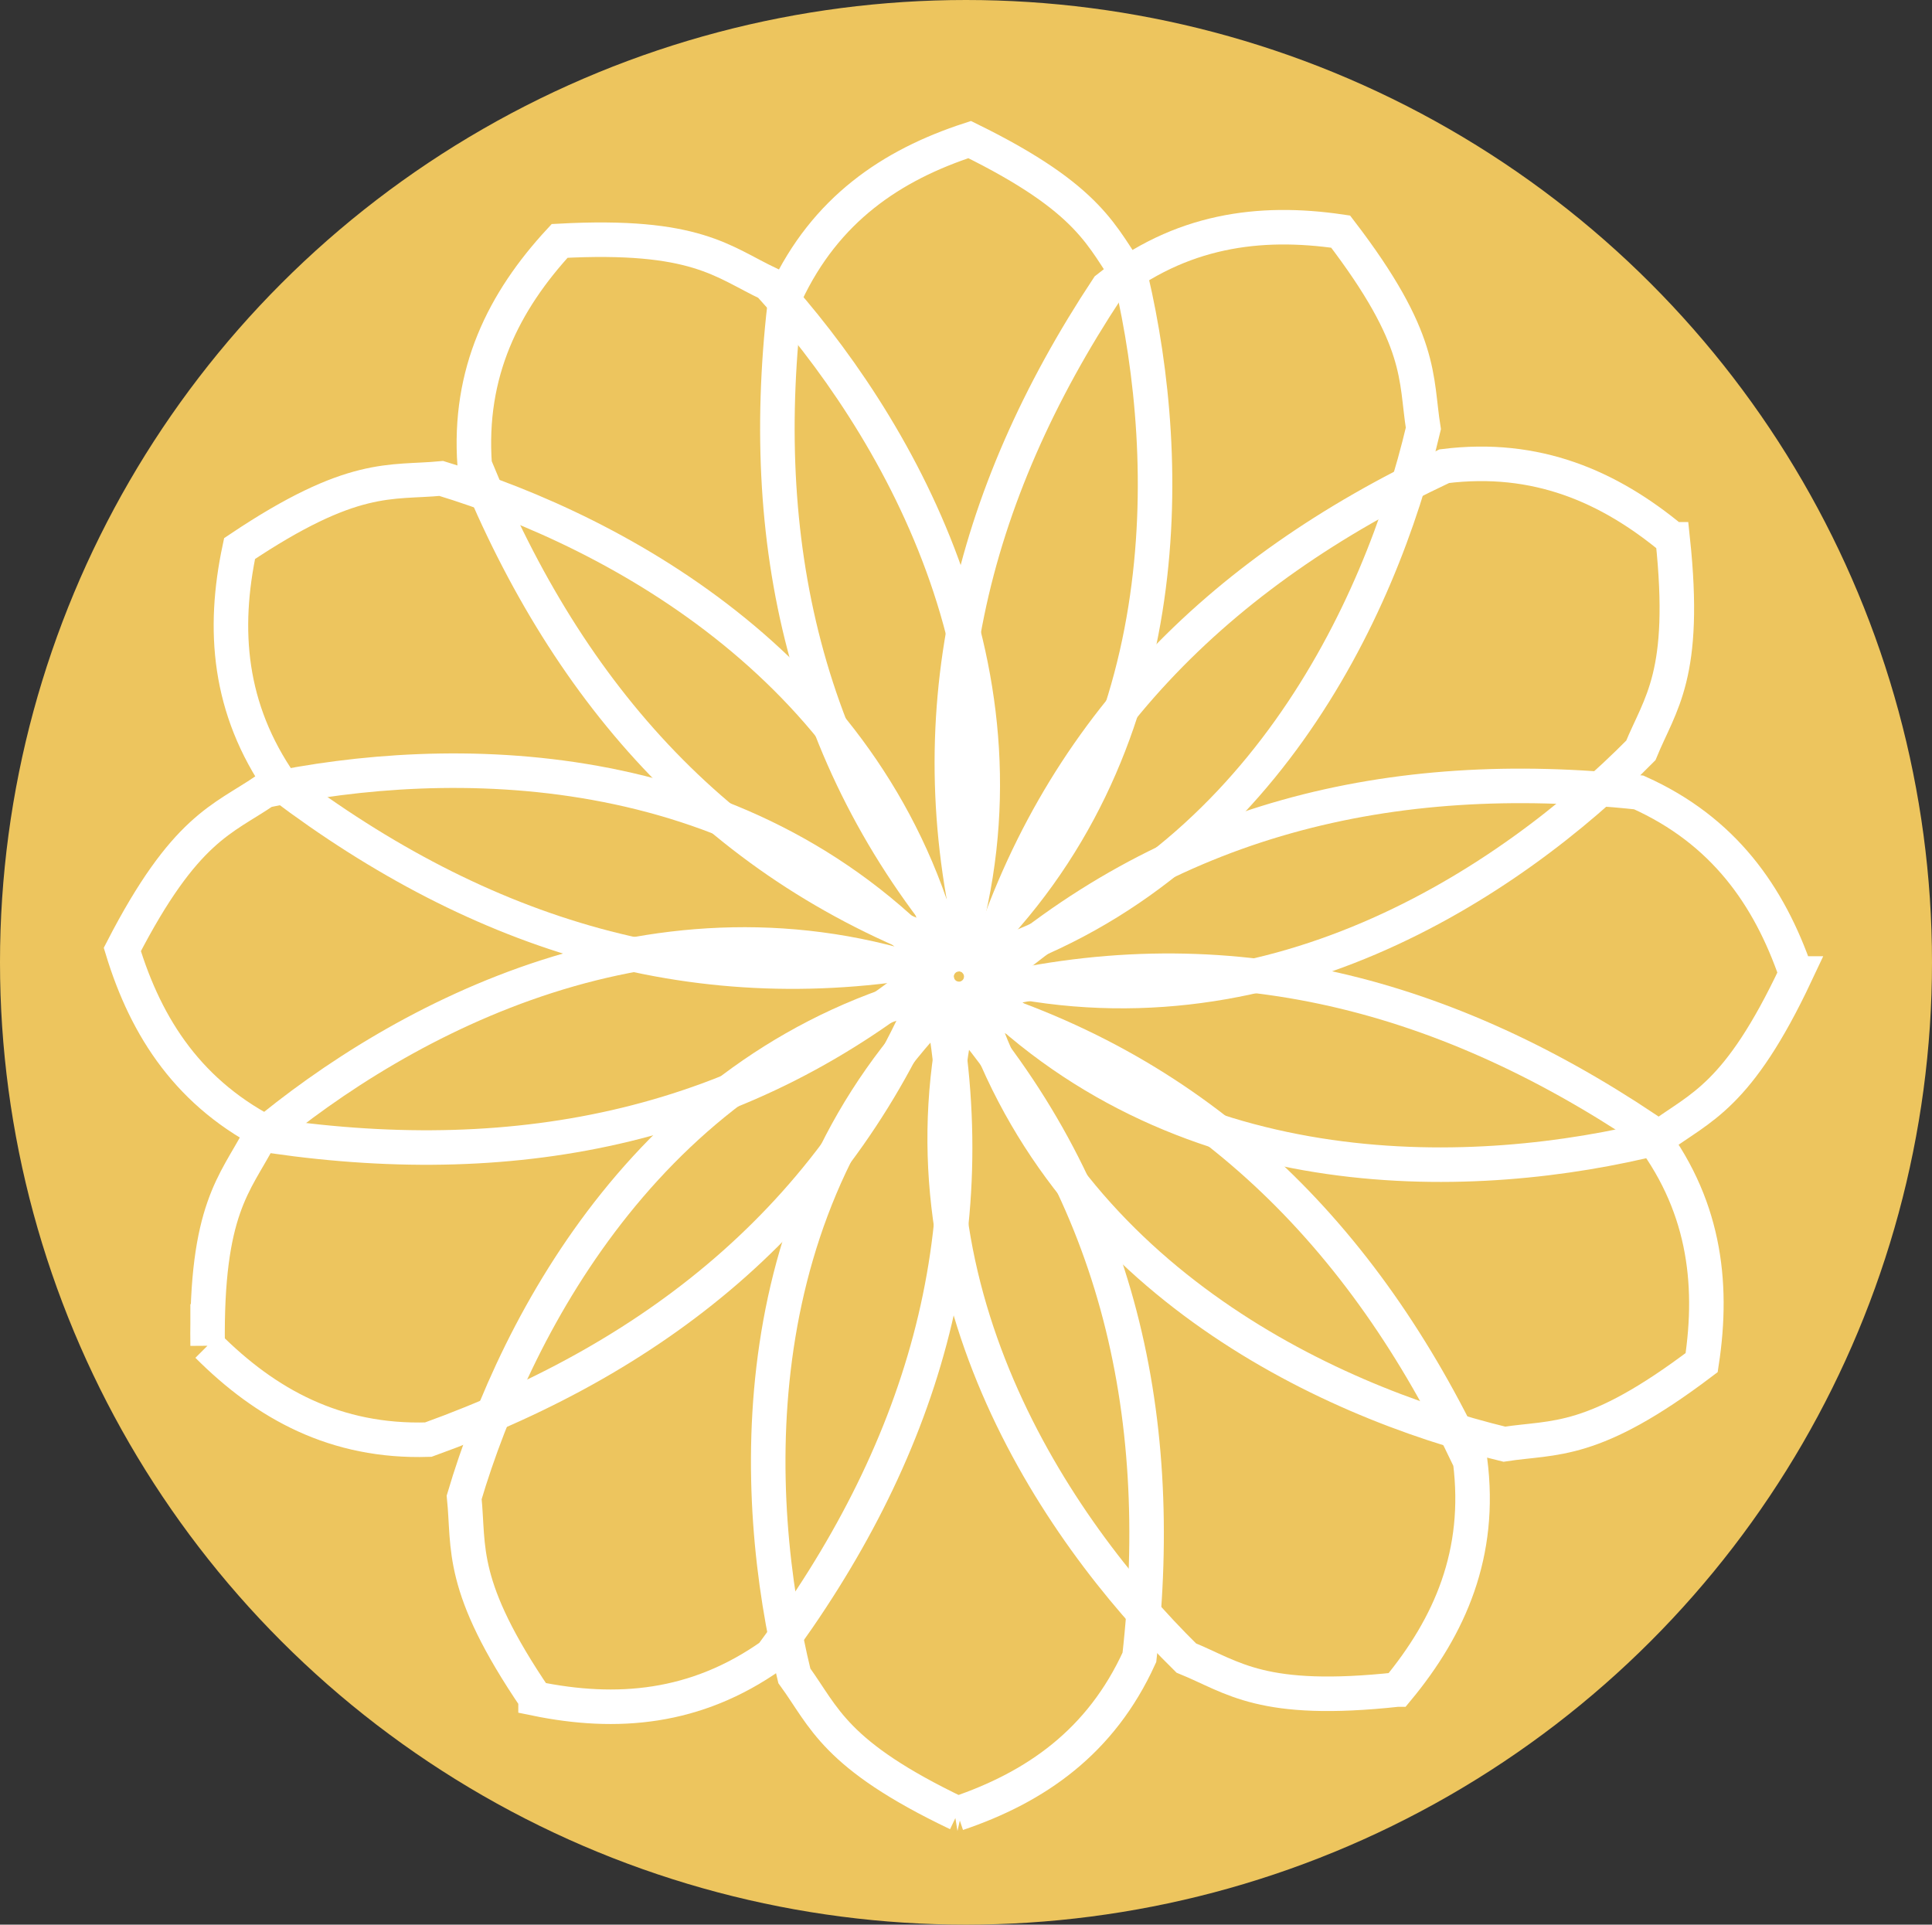 <?xml version="1.0" encoding="UTF-8" standalone="no"?>
<!-- Created with Inkscape (http://www.inkscape.org/) -->

<svg
   xmlns:dc="http://purl.org/dc/elements/1.1/"
   xmlns:cc="http://creativecommons.org/ns#"
   xmlns:rdf="http://www.w3.org/1999/02/22-rdf-syntax-ns#"
   xmlns:svg="http://www.w3.org/2000/svg"
   xmlns="http://www.w3.org/2000/svg"
   xmlns:sodipodi="http://sodipodi.sourceforge.net/DTD/sodipodi-0.dtd"
   xmlns:inkscape="http://www.inkscape.org/namespaces/inkscape"
   id="svg4274"
   version="1.1"
   inkscape:version="0.91 r13725"
   width="55.962"
   height="55.75"
   viewBox="0 0 55.962 55.75"
   sodipodi:docname="logo.svg">
  <rect x="0" y="0" width="55.962" height="55.75" fill="#333333" stroke="none"/>
  <defs
     id="defs4278" />
  <sodipodi:namedview
     pagecolor="#ffffff"
     bordercolor="#666666"
     borderopacity="1"
     objecttolerance="10"
     gridtolerance="10"
     guidetolerance="10"
     inkscape:pageopacity="0"
     inkscape:pageshadow="2"
     inkscape:window-width="1284"
     inkscape:window-height="682"
     id="namedview4276"
     showgrid="false"
     fit-margin-top="0"
     fit-margin-left="0"
     fit-margin-right="0"
     fit-margin-bottom="0"
     inkscape:zoom="4.6995885"
     inkscape:cx="30.428196"
     inkscape:cy="28.212784"
     inkscape:window-x="0"
     inkscape:window-y="0"
     inkscape:window-maximized="0"
     inkscape:current-layer="svg4274" />
  <ellipse
     style="fill:#edc55e;fill-opacity:1;fill-rule:nonzero;stroke:none;stroke-opacity:1"
     id="path4362"
     cx="27.981"
     cy="27.875"
     rx="27.981"
     ry="27.875" />
  <g
     id="g4906"
     transform="translate(-0.213,-0.463)"
     style="stroke:#ffffff;stroke-opacity:1">
    <path
       inkscape:transform-center-y="-12.434724"
       inkscape:transform-center-x="-0.2116313"
       style="fill:none;fill-rule:evenodd;stroke:#ffffff;stroke-width:1px;stroke-linecap:butt;stroke-linejoin:miter;stroke-opacity:1"
       d="m 28.3,4.506 c -2.273,0.74 -4.178,2.031 -5.32,4.468 -0.891,7.183 0.541,13.669 5.32,19.151 6.101,-5.877 5.911,-14.297 4.681,-19.576 -0.861,-1.208 -1.122,-2.295 -4.681,-4.043 z"
       id="path4328"
       inkscape:connector-curvature="0"
       sodipodi:nodetypes="ccccc" />
    <path
       sodipodi:nodetypes="ccccc"
       inkscape:connector-curvature="0"
       id="path4340"
       d="m 16.423,7.441 c -1.622,1.756 -2.655,3.813 -2.46,6.497 2.73,6.704 7.146,11.664 13.993,14.115 C 30.409,19.945 26.133,12.689 22.482,8.683 21.141,8.05 20.382,7.228 16.423,7.441 Z"
       style="fill:none;fill-rule:evenodd;stroke:#ffffff;stroke-width:1px;stroke-linecap:butt;stroke-linejoin:miter;stroke-opacity:1"
       inkscape:transform-center-x="6.680288"
       inkscape:transform-center-y="-11.020569" />
    <path
       inkscape:transform-center-y="-7.2856537"
       inkscape:transform-center-x="10.73642"
       style="fill:none;fill-rule:evenodd;stroke:#ffffff;stroke-width:1px;stroke-linecap:butt;stroke-linejoin:miter;stroke-opacity:1"
       d="M 7.152,16.353 C 6.656,18.691 6.821,20.987 8.36,23.195 14.134,27.559 20.466,29.564 27.604,28.168 25.566,19.946 18.181,15.898 12.995,14.322 11.518,14.463 10.446,14.145 7.152,16.353 Z"
       id="path4342"
       inkscape:connector-curvature="0"
       sodipodi:nodetypes="ccccc" />
    <path
       sodipodi:nodetypes="ccccc"
       inkscape:connector-curvature="0"
       id="path4344"
       d="m 3.756,27.966 c 0.696,2.287 1.949,4.217 4.364,5.406 C 15.284,34.403 21.796,33.098 27.37,28.427 21.613,22.213 13.191,22.238 7.889,23.365 6.665,24.202 5.572,24.441 3.756,27.966 Z"
       style="fill:none;fill-rule:evenodd;stroke:#ffffff;stroke-width:1px;stroke-linecap:butt;stroke-linejoin:miter;stroke-opacity:1"
       inkscape:transform-center-x="12.426279"
       inkscape:transform-center-y="-0.50553537" />
    <path
       inkscape:transform-center-y="6.2441828"
       inkscape:transform-center-x="11.231224"
       style="fill:none;fill-rule:evenodd;stroke:#ffffff;stroke-width:1px;stroke-linecap:butt;stroke-linejoin:miter;stroke-opacity:1"
       d="m 6.227,39.441 c 1.688,1.692 3.702,2.807 6.392,2.723 6.809,-2.455 11.945,-6.666 14.672,-13.408 -8.002,-2.782 -15.425,1.197 -19.576,4.682 -0.688,1.314 -1.54,2.039 -1.488,6.004 z"
       id="path4346"
       inkscape:connector-curvature="0"
       sodipodi:nodetypes="ccccc" />
    <path
       sodipodi:nodetypes="ccccc"
       inkscape:connector-curvature="0"
       id="path4348"
       d="m 15.726,49.666 c 2.341,0.481 4.636,0.302 6.834,-1.252 4.328,-5.802 6.292,-12.147 4.851,-19.275 -8.209,2.09 -12.21,9.501 -13.753,14.697 0.151,1.475 -0.161,2.55 2.068,5.829 z"
       style="fill:none;fill-rule:evenodd;stroke:#ffffff;stroke-width:1px;stroke-linecap:butt;stroke-linejoin:miter;stroke-opacity:1"
       inkscape:transform-center-x="7.2218445"
       inkscape:transform-center-y="10.770701" />
    <path
       inkscape:transform-center-y="12.437402"
       inkscape:transform-center-x="0.044825136"
       style="fill:none;fill-rule:evenodd;stroke:#ffffff;stroke-width:1px;stroke-linecap:butt;stroke-linejoin:miter;stroke-opacity:1"
       d="m 27.947,52.997 c 2.264,-0.765 4.156,-2.077 5.27,-4.527 0.812,-7.192 -0.692,-13.662 -5.531,-19.091 -6.035,5.945 -5.753,14.362 -4.464,19.627 0.874,1.198 1.147,2.283 4.726,3.991 z"
       id="path4350"
       inkscape:connector-curvature="0"
       sodipodi:nodetypes="ccccc" />
    <path
       sodipodi:nodetypes="ccccc"
       inkscape:connector-curvature="0"
       id="path4352"
       d="m 40.692,49.403 c 1.525,-1.841 2.445,-3.951 2.105,-6.621 -3.088,-6.546 -7.767,-11.261 -14.736,-13.337 -2.012,8.229 2.651,15.243 6.513,19.045 1.373,0.56 2.176,1.34 6.118,0.913 z"
       style="fill:none;fill-rule:evenodd;stroke:#ffffff;stroke-width:1px;stroke-linecap:butt;stroke-linejoin:miter;stroke-opacity:1"
       inkscape:transform-center-x="-7.2325972"
       inkscape:transform-center-y="10.734988" />
    <path
       inkscape:transform-center-y="6.6876425"
       inkscape:transform-center-x="-11.034504"
       style="fill:none;fill-rule:evenodd;stroke:#ffffff;stroke-width:1px;stroke-linecap:butt;stroke-linejoin:miter;stroke-opacity:1"
       d="m 49.503,39.933 c 0.361,-2.363 0.065,-4.645 -1.598,-6.761 -6.014,-4.027 -12.451,-5.665 -19.497,-3.862 2.506,8.092 10.111,11.71 15.379,12.986 1.466,-0.226 2.555,0.03 5.716,-2.363 z"
       id="path4354"
       inkscape:connector-curvature="0"
       sodipodi:nodetypes="ccccc" />
    <path
       sodipodi:nodetypes="ccccc"
       inkscape:connector-curvature="0"
       id="path4356"
       d="m 52.235,28.662 c -0.777,-2.26 -2.1,-4.144 -4.555,-5.245 -7.197,-0.773 -13.658,0.766 -19.06,5.634 5.977,6.003 14.393,5.675 19.651,4.358 1.193,-0.881 2.277,-1.16 3.965,-4.747 z"
       style="fill:none;fill-rule:evenodd;stroke:#ffffff;stroke-width:1px;stroke-linecap:butt;stroke-linejoin:miter;stroke-opacity:1"
       inkscape:transform-center-x="-12.438157"
       inkscape:transform-center-y="-0.036835194" />
    <path
       inkscape:transform-center-y="-7.2152128"
       inkscape:transform-center-x="-10.744407"
       style="fill:none;fill-rule:evenodd;stroke:#ffffff;stroke-width:1px;stroke-linecap:butt;stroke-linejoin:miter;stroke-opacity:1"
       d="M 48.664,16.084 C 46.826,14.556 44.718,13.633 42.047,13.967 35.496,17.044 30.773,21.714 28.684,28.68 c 8.225,2.026 15.247,-2.624 19.057,-6.48 0.563,-1.372 1.344,-2.173 0.924,-6.116 z"
       id="path4358"
       inkscape:connector-curvature="0"
       sodipodi:nodetypes="ccccc" />
    <path
       sodipodi:nodetypes="ccccc"
       inkscape:connector-curvature="0"
       id="path4360"
       d="M 39.046,7.172 C 36.681,6.824 34.4,7.133 32.294,8.81 28.303,14.847 26.702,21.294 28.546,28.329 36.623,25.776 40.197,18.149 41.442,12.874 41.207,11.41 41.457,10.319 39.046,7.172 Z"
       style="fill:none;fill-rule:evenodd;stroke:#ffffff;stroke-width:1px;stroke-linecap:butt;stroke-linejoin:miter;stroke-opacity:1"
       inkscape:transform-center-x="-6.623437"
       inkscape:transform-center-y="-11.063732" />
  </g>
</svg>
